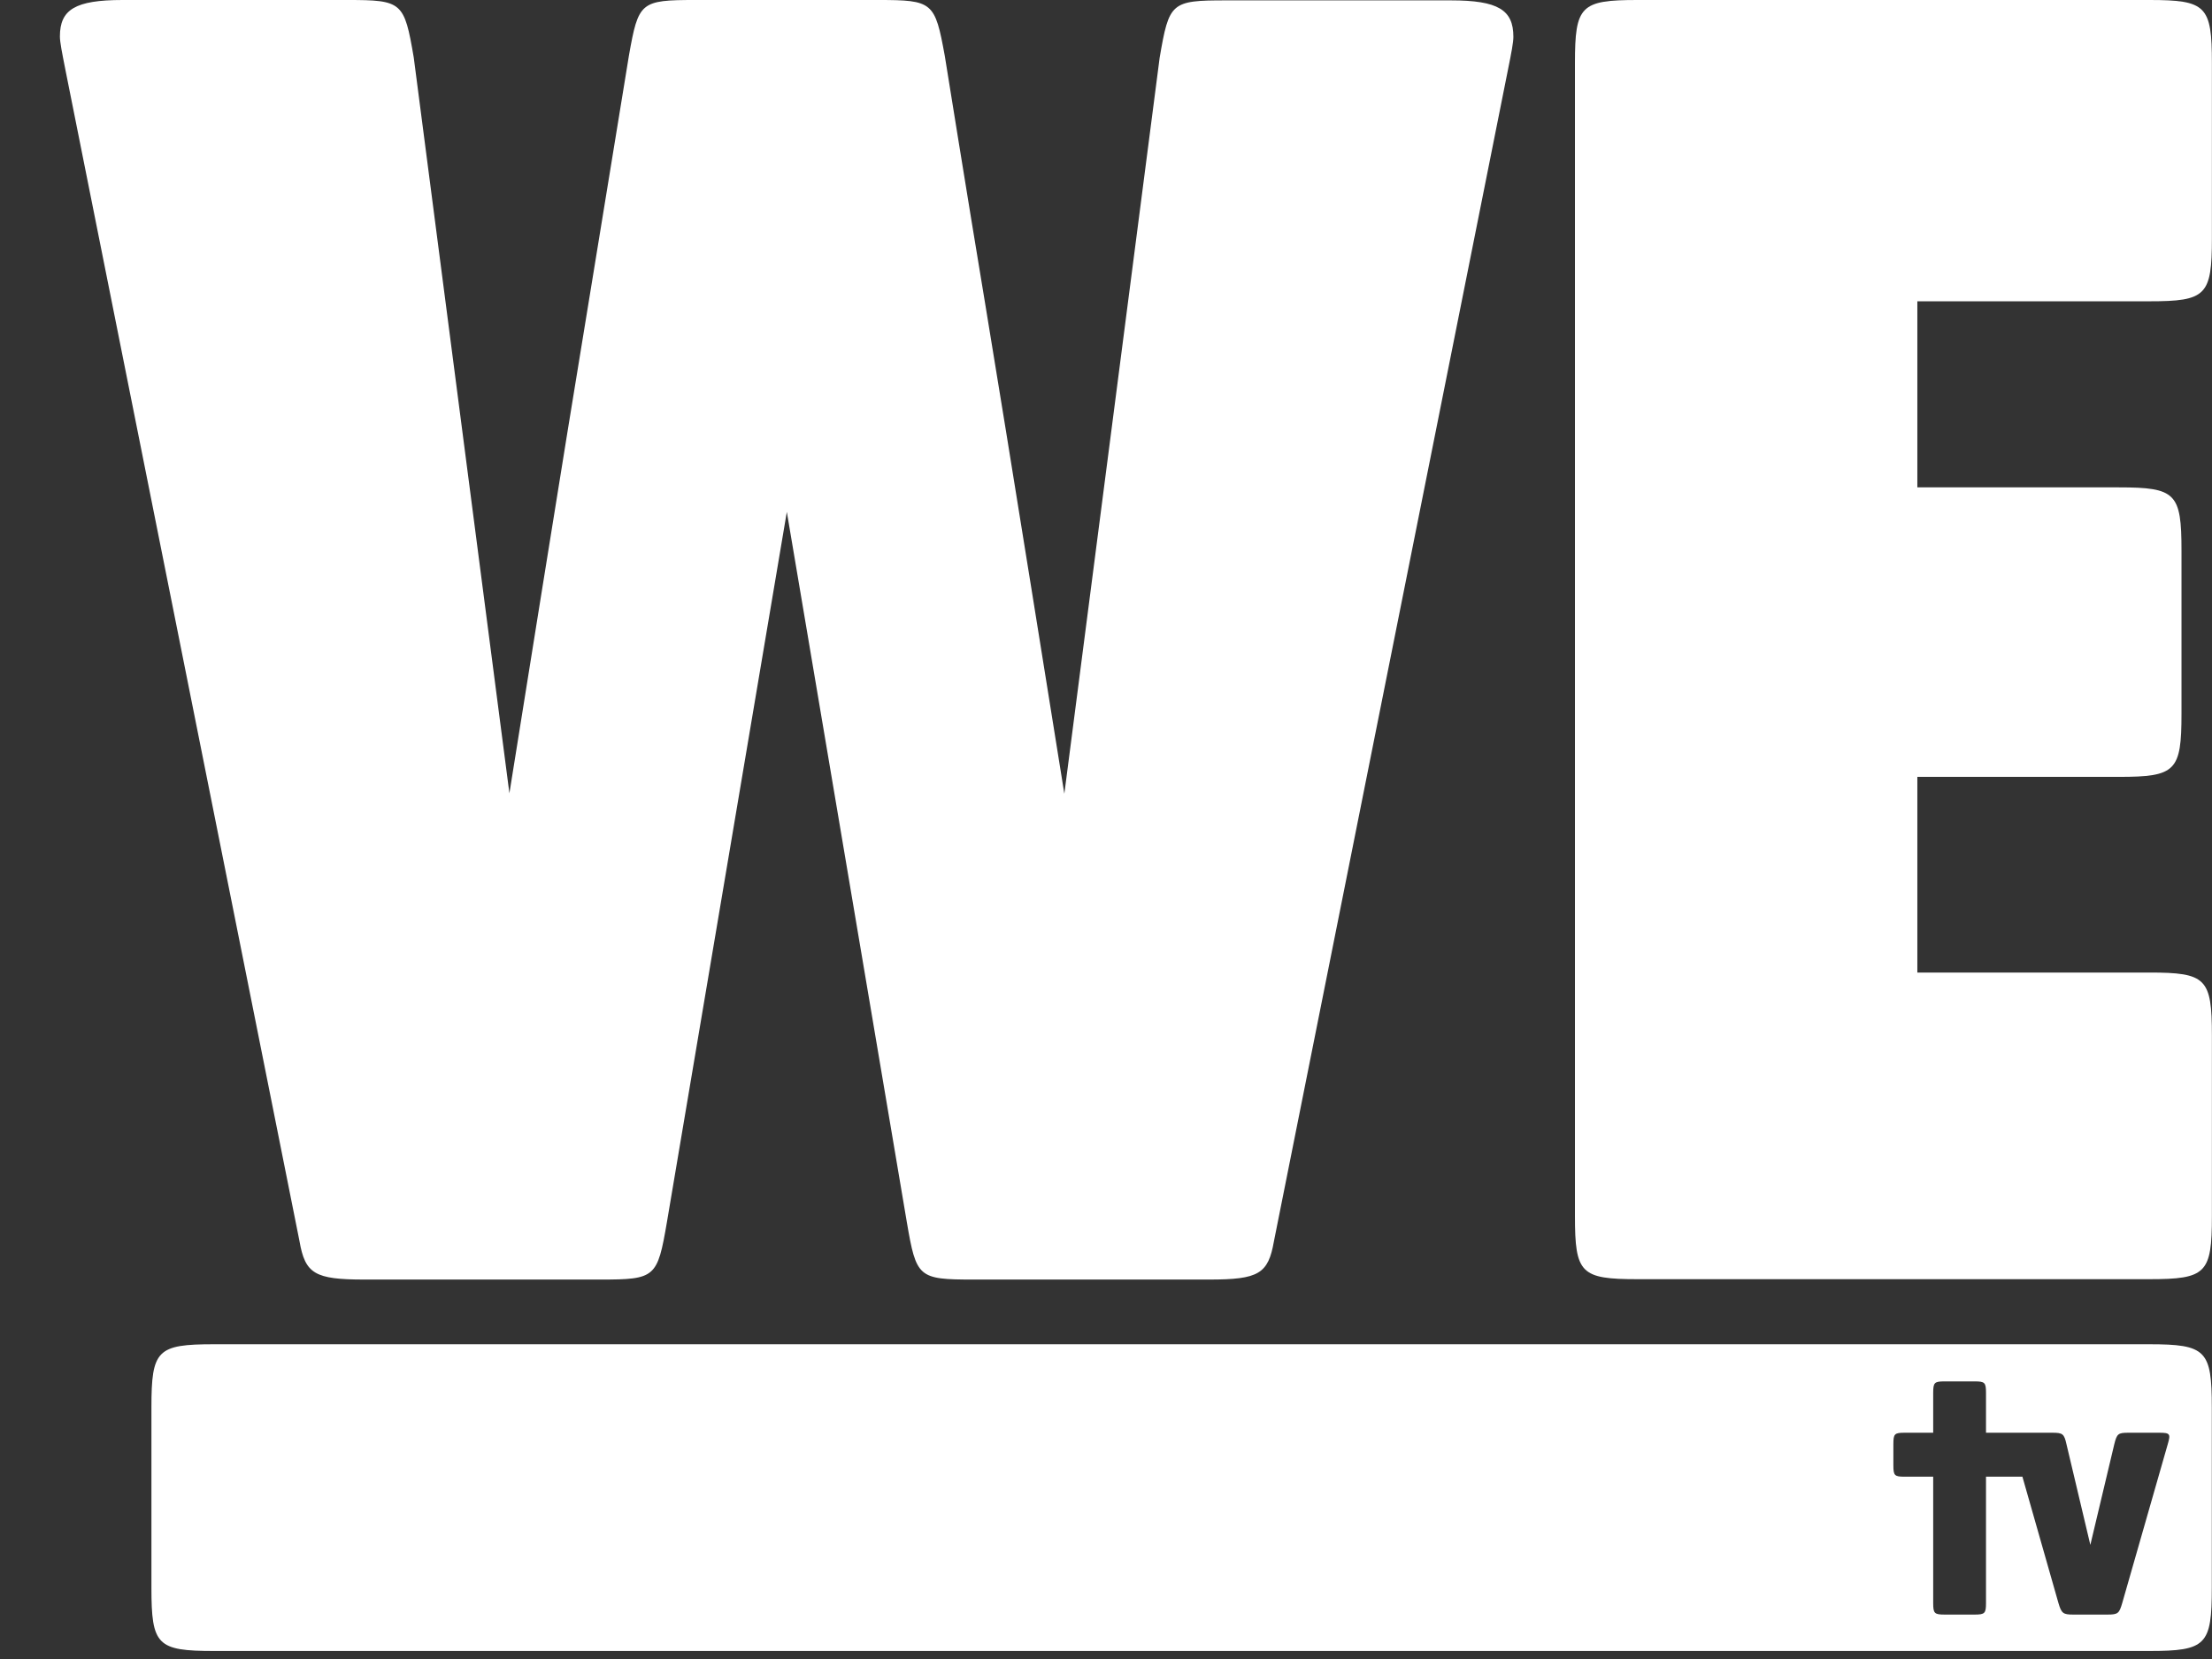 <svg width="24" height="18" viewBox="0 0 24 18" fill="none" xmlns="http://www.w3.org/2000/svg">
<rect x="0" y="0" width="24" height="18" fill="#333333" stroke="none"/>
<g clip-path="url(#clip0)">
<path d="M3.953 13.883H6.515C7.112 13.883 7.133 13.862 7.236 13.26L8.537 5.554L9.839 13.26C9.942 13.862 9.962 13.883 10.56 13.883H13.121C13.657 13.883 13.76 13.821 13.822 13.468L16.358 0.773C16.4 0.565 16.42 0.461 16.42 0.399C16.42 0.108 16.256 0.004 15.741 0.004H13.303C12.705 0.004 12.685 0.025 12.582 0.627L11.548 8.612C11.548 8.612 10.901 4.57 10.695 3.332C10.49 2.098 10.251 0.607 10.251 0.607C10.144 0.021 10.123 0 9.526 0H7.545C6.948 0 6.927 0.021 6.824 0.602C6.824 0.602 6.581 2.094 6.379 3.327C6.173 4.565 5.527 8.607 5.527 8.607L4.489 0.623C4.386 0.021 4.365 0 3.768 0H1.33C0.815 0 0.65 0.104 0.65 0.395C0.65 0.457 0.671 0.561 0.712 0.769L3.249 13.464C3.311 13.821 3.414 13.883 3.953 13.883Z" fill="white"/>
<path d="M23.319 3.269C23.937 3.269 23.999 3.207 23.999 2.584V0.685C23.999 0.062 23.937 0 23.319 0H17.767C17.15 0 17.088 0.062 17.088 0.685V13.194C17.088 13.817 17.15 13.879 17.767 13.879H23.319C23.937 13.879 23.999 13.817 23.999 13.194V11.237C23.999 10.614 23.937 10.552 23.319 10.552H20.803V8.429H22.99C23.608 8.429 23.669 8.366 23.669 7.743V5.974C23.669 5.351 23.608 5.288 22.99 5.288H20.803V3.269H23.319Z" fill="white"/>
<path d="M23.319 14.585H2.322C1.704 14.585 1.643 14.647 1.643 15.27V17.227C1.643 17.85 1.704 17.913 2.322 17.913H23.319C23.936 17.913 23.998 17.85 23.998 17.227V15.27C23.998 14.651 23.936 14.585 23.319 14.585ZM23.52 15.669L23.026 17.393C22.993 17.505 22.981 17.518 22.866 17.518H22.495C22.384 17.518 22.367 17.505 22.334 17.393L21.943 16.022H21.548V17.393C21.548 17.505 21.535 17.518 21.424 17.518H21.099C20.988 17.518 20.975 17.505 20.975 17.393V16.022H20.666C20.555 16.022 20.543 16.01 20.543 15.898V15.669C20.543 15.557 20.555 15.545 20.666 15.545H20.975V15.113C20.975 15 20.988 14.988 21.099 14.988H21.424C21.535 14.988 21.548 15 21.548 15.113V15.545H22.268C22.38 15.545 22.396 15.557 22.421 15.669L22.68 16.762L22.94 15.669C22.968 15.557 22.981 15.545 23.092 15.545H23.426C23.545 15.545 23.553 15.557 23.52 15.669Z" fill="white"/>
</g>
<defs>
<clipPath id="clip0">
<rect width="23.348" height="17.917" fill="white" transform="translate(0.65)"/>
</clipPath>
</defs>
</svg>
